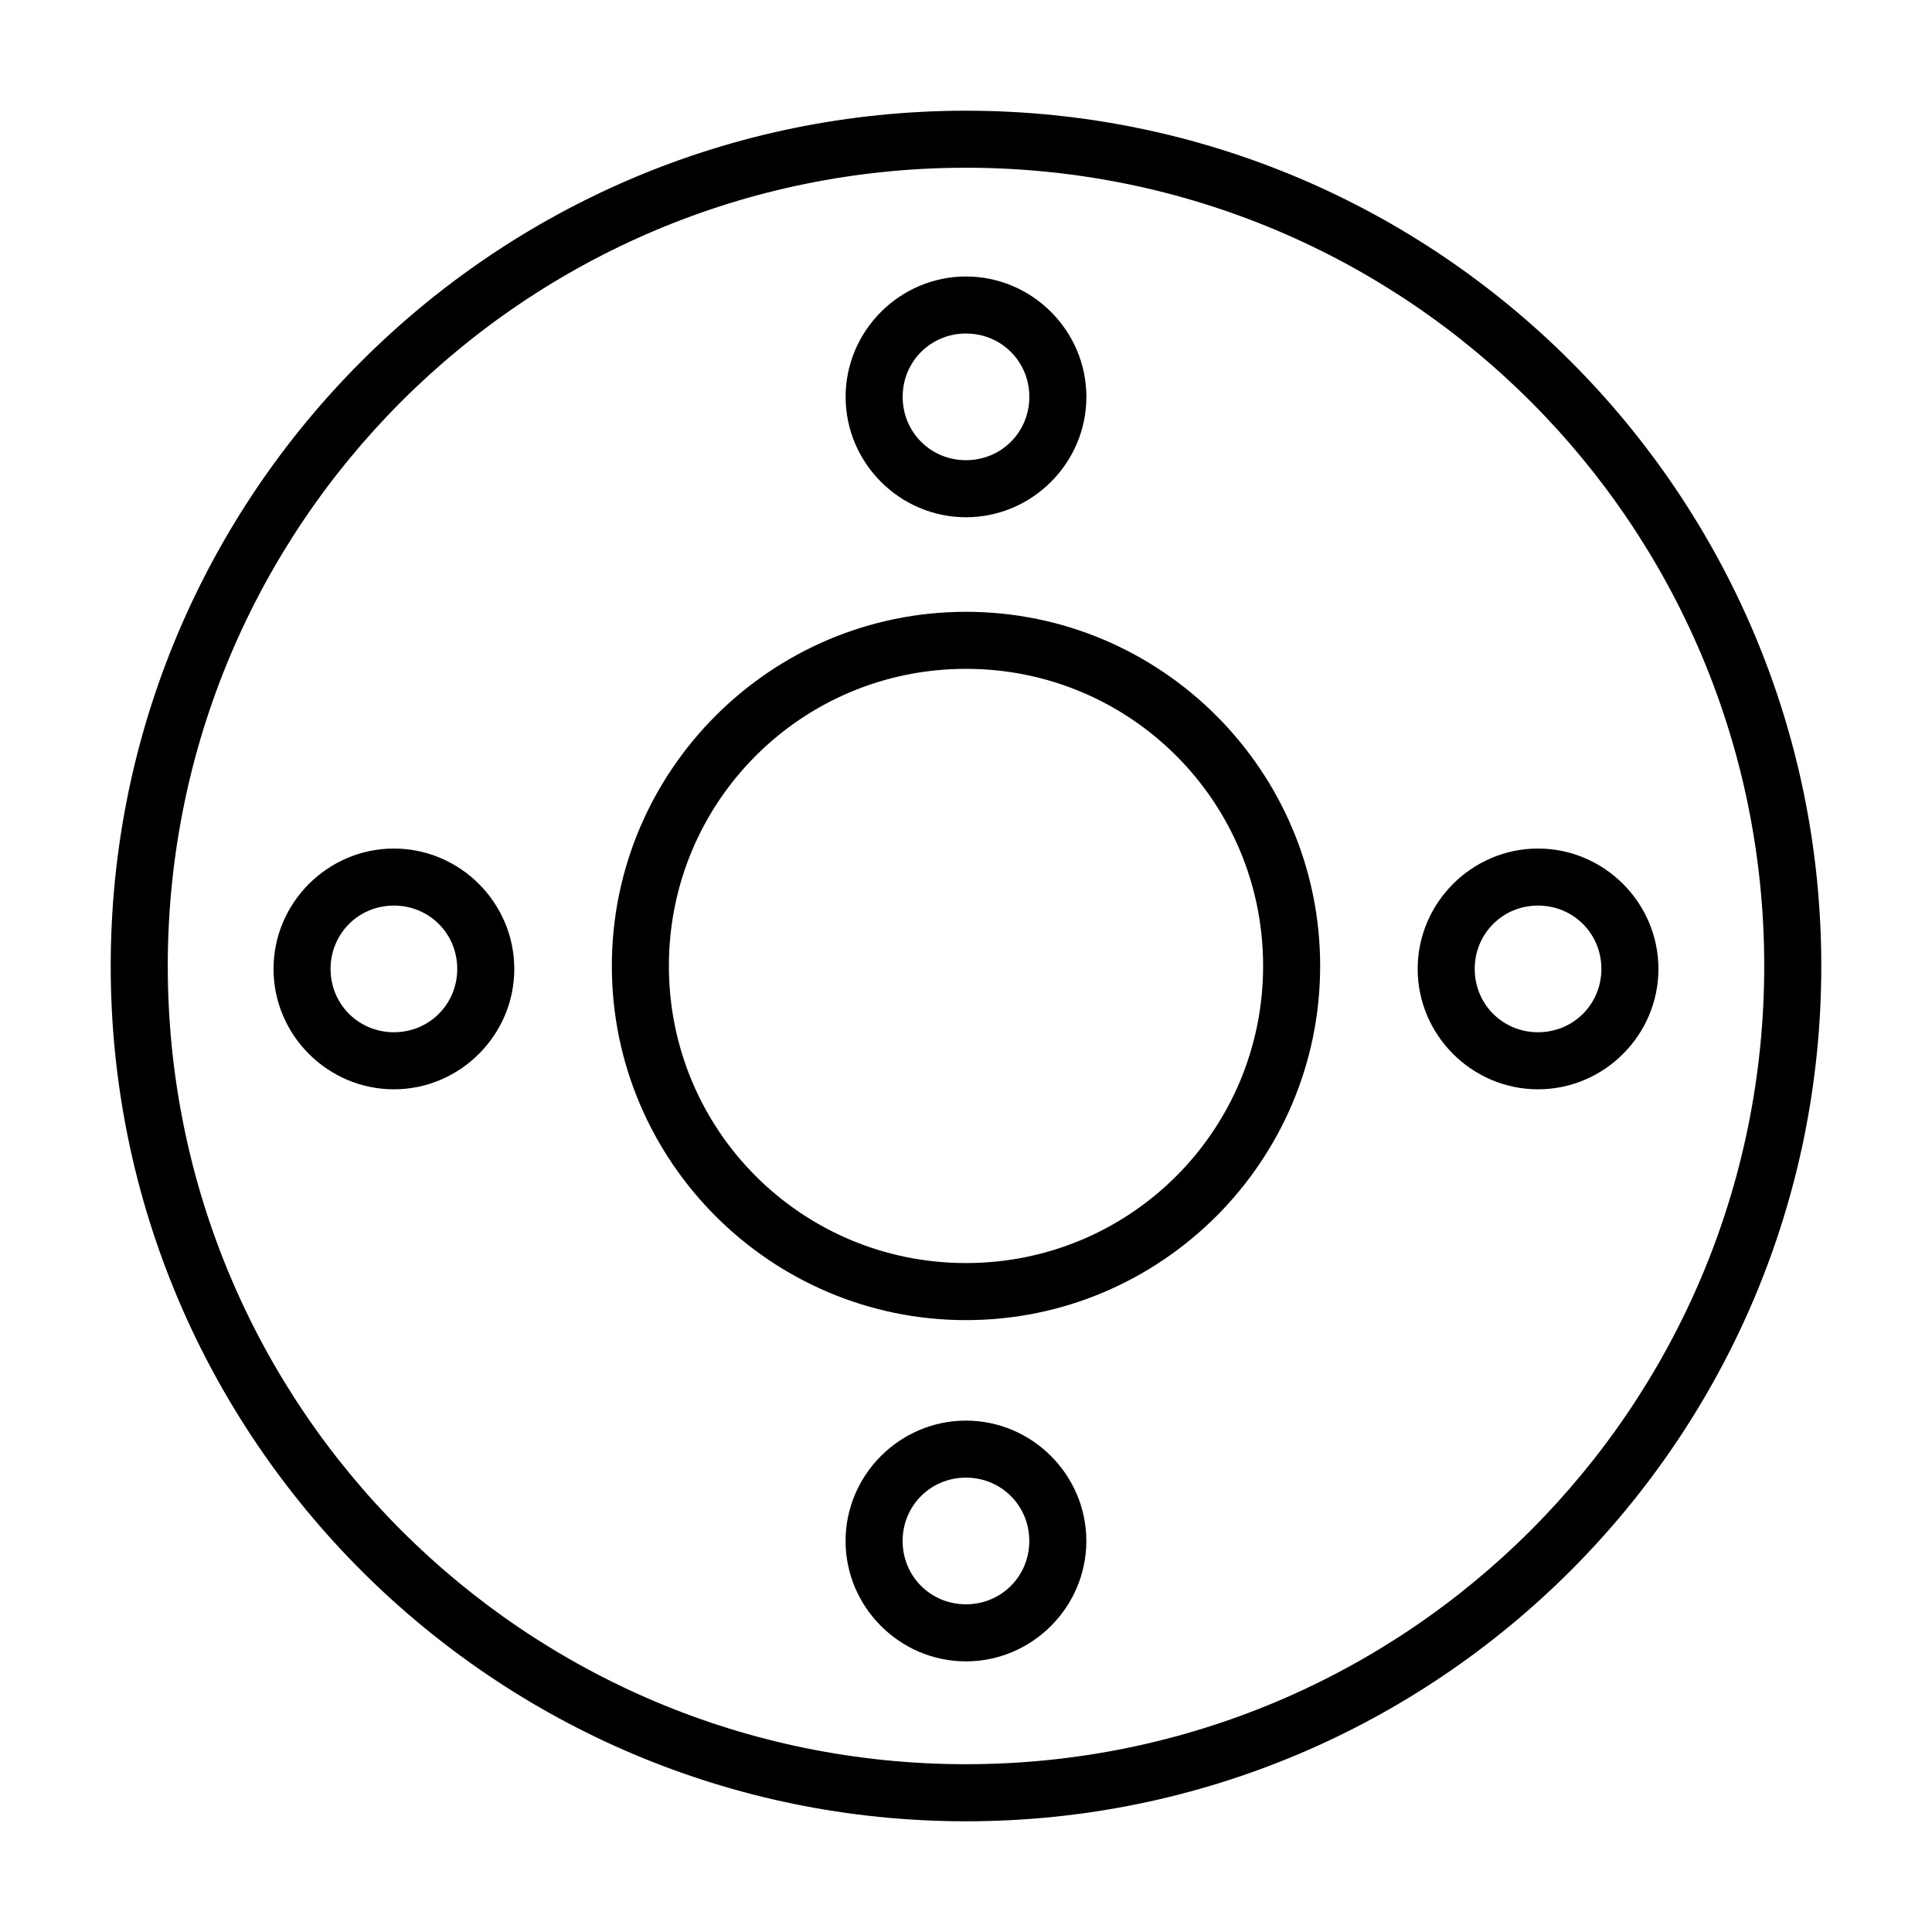 <?xml version="1.0" encoding="UTF-8"?>
<!-- Uploaded to: ICON Repo, www.svgrepo.com, Generator: ICON Repo Mixer Tools -->
<svg fill="#000000" width="800px" height="800px" version="1.1" viewBox="144 144 512 512" xmlns="http://www.w3.org/2000/svg">
 <path d="m400 173.34c-125.09 0-226.66 101.57-226.66 226.66 0 125.09 101.57 226.66 226.66 226.66 125.09 0 226.66-101.57 226.66-226.66 0-125.09-101.57-226.66-226.66-226.66zm0 15.113c116.92 0 211.54 94.621 211.54 211.54 0 116.92-94.621 211.54-211.54 211.54s-211.54-94.621-211.54-211.54c0-116.92 94.621-211.54 211.54-211.54zm0 28.82c-17.527 0-31.902 14.371-31.902 31.902 0 17.527 14.371 31.902 31.902 31.902 17.527 0 31.902-14.371 31.902-31.902 0-17.527-14.371-31.902-31.902-31.902zm0 15.113c9.359 0 16.785 7.426 16.785 16.785s-7.426 16.785-16.785 16.785-16.785-7.426-16.785-16.785 7.426-16.785 16.785-16.785zm0 73.75c-51.742 0-93.855 42.113-93.855 93.855 0 51.742 42.113 93.855 93.855 93.855s93.855-42.113 93.855-93.855c0-51.742-42.113-93.855-93.855-93.855zm0 15.113c43.574 0 78.738 35.164 78.738 78.738 0 43.574-35.164 78.738-78.738 78.738s-78.738-35.164-78.738-78.738c0-43.574 35.164-78.738 78.738-78.738zm-151.61 47.625c-17.527 0-31.902 14.371-31.902 31.902 0 17.527 14.371 31.902 31.902 31.902 17.527 0 31.902-14.371 31.902-31.902 0-17.527-14.371-31.902-31.902-31.902zm303.21 0c-17.527 0-31.902 14.371-31.902 31.902 0 17.527 14.371 31.902 31.902 31.902 17.527 0 31.902-14.371 31.902-31.902 0-17.527-14.371-31.902-31.902-31.902zm-303.21 15.113c9.359 0 16.785 7.426 16.785 16.785s-7.426 16.785-16.785 16.785-16.785-7.426-16.785-16.785 7.426-16.785 16.785-16.785zm303.21 0c9.359 0 16.785 7.426 16.785 16.785s-7.426 16.785-16.785 16.785-16.785-7.426-16.785-16.785 7.426-16.785 16.785-16.785zm-151.61 136.49c-17.527 0-31.902 14.371-31.902 31.902 0 17.527 14.371 31.902 31.902 31.902 17.527 0 31.902-14.371 31.902-31.902 0-17.527-14.371-31.902-31.902-31.902zm0 15.113c9.359 0 16.785 7.426 16.785 16.785 0 9.359-7.426 16.785-16.785 16.785s-16.785-7.426-16.785-16.785c0-9.359 7.426-16.785 16.785-16.785z"/>
</svg>